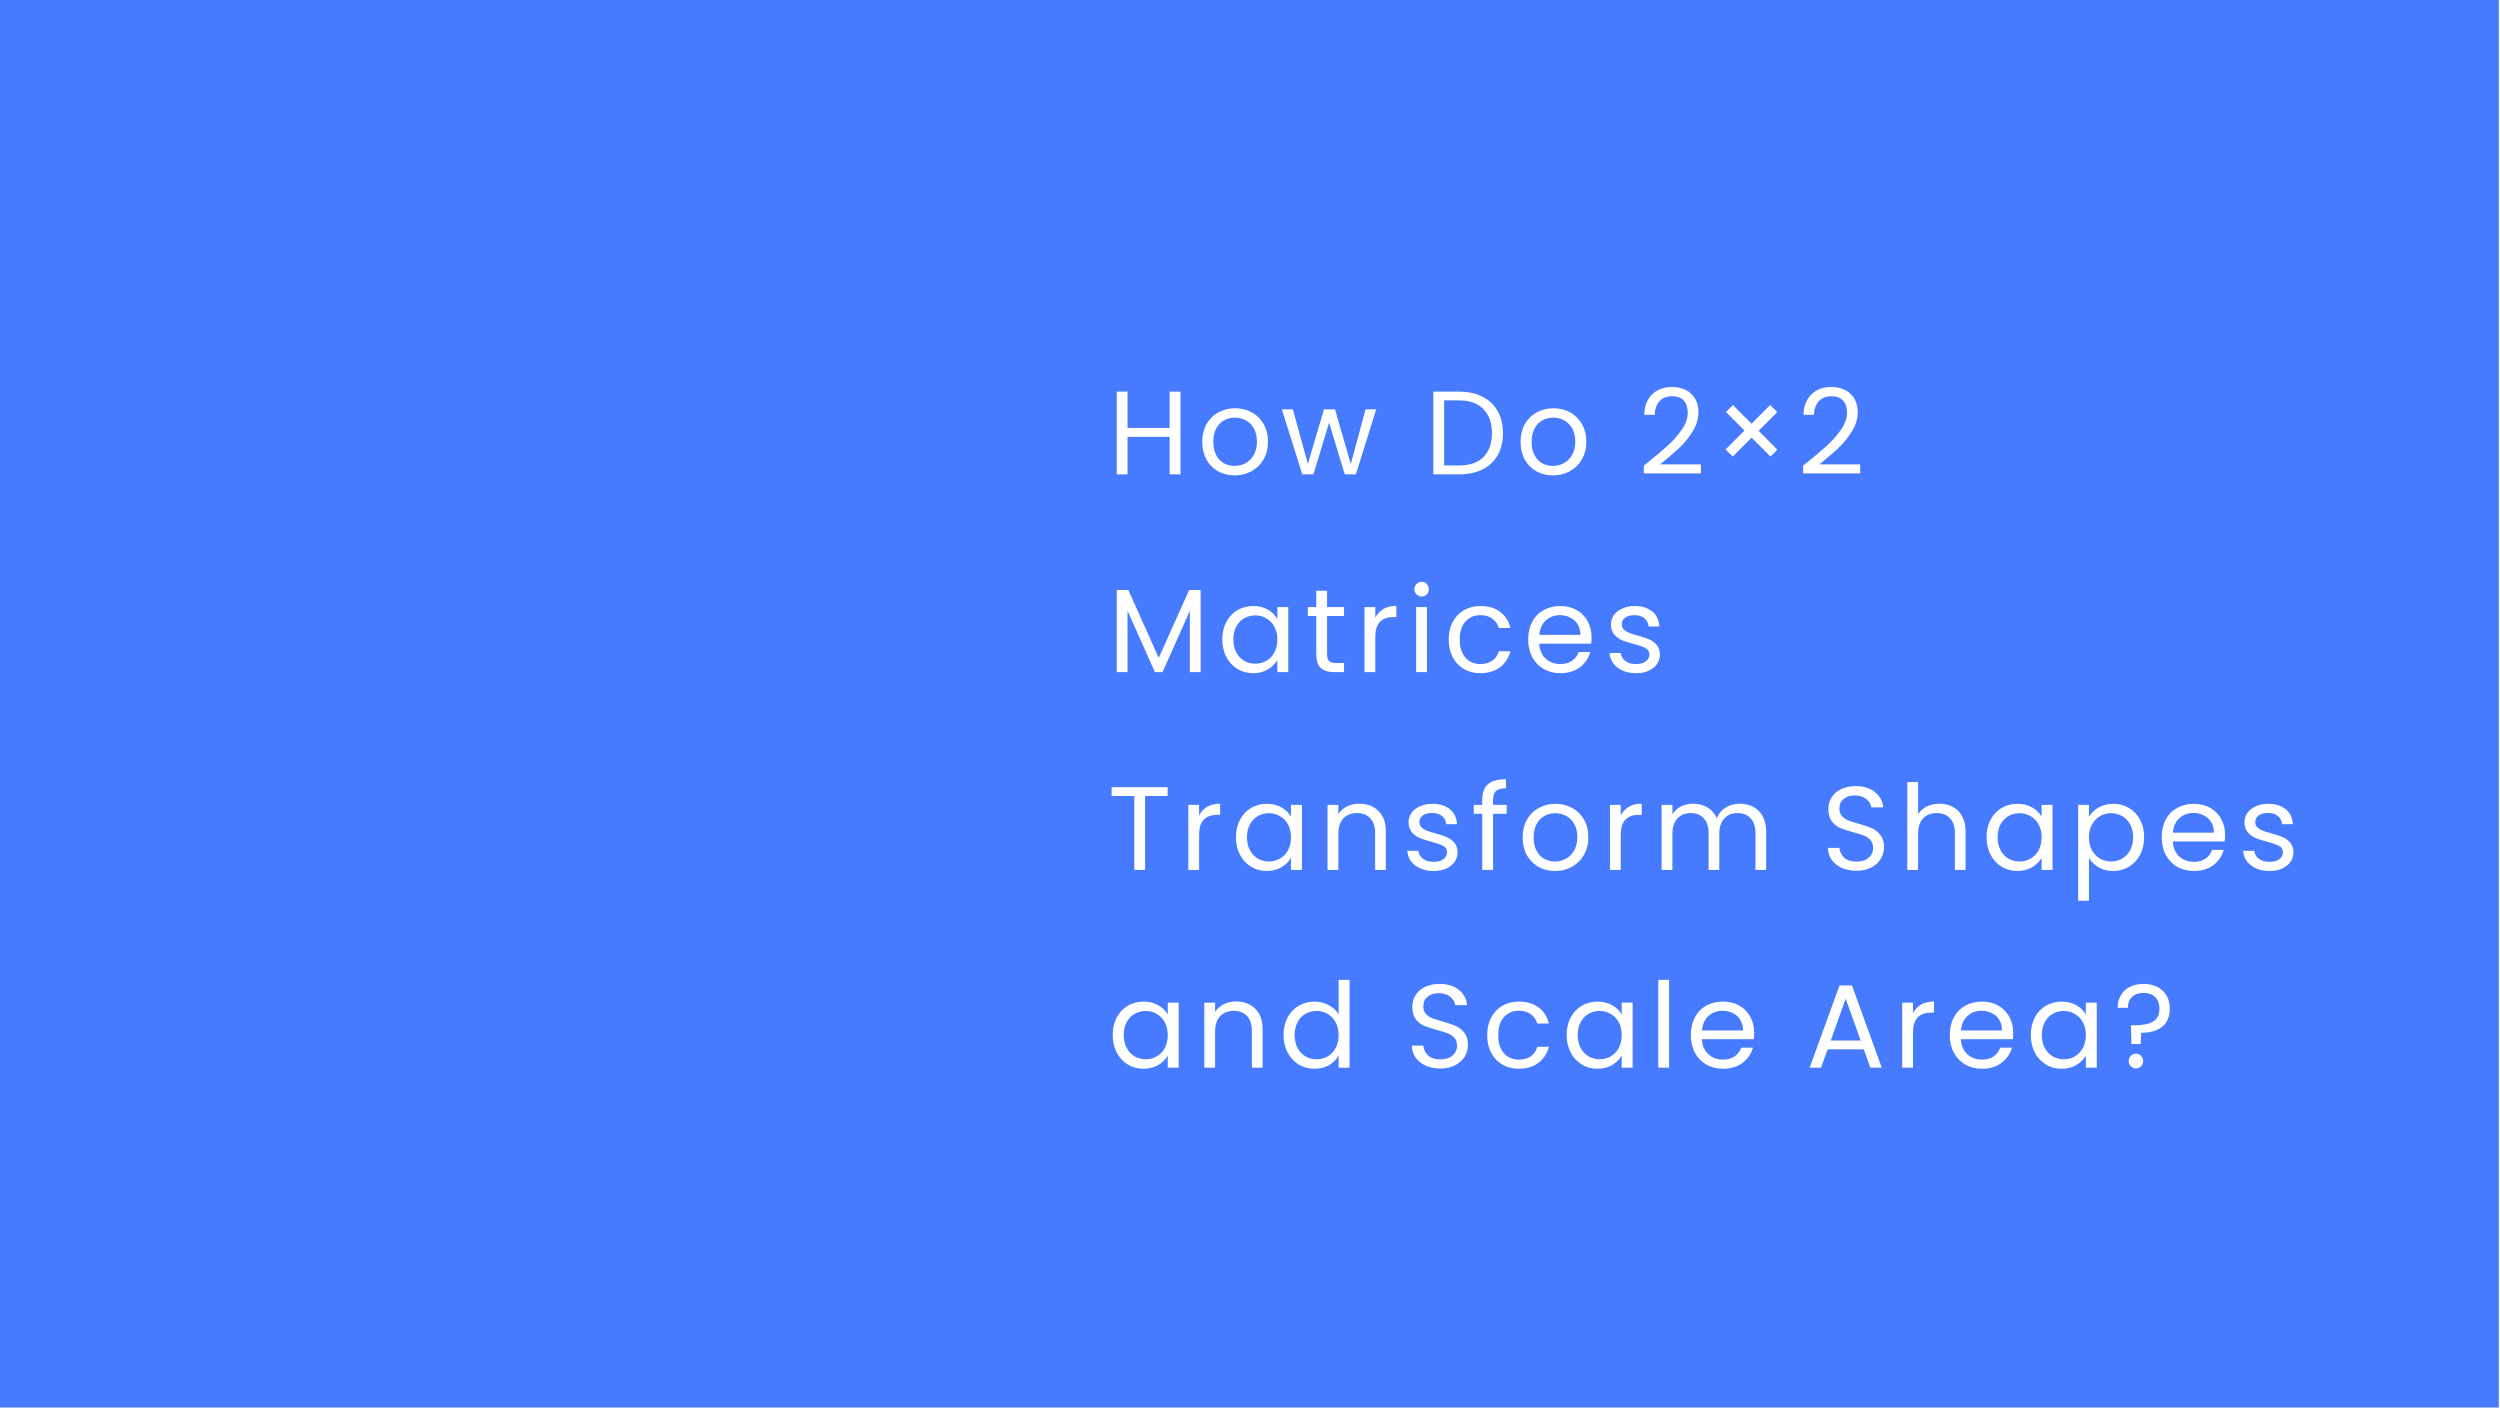 <svg width="316" height="178" viewBox="0 0 316 178" fill="none" xmlns="http://www.w3.org/2000/svg">
<g clip-path="url(#clip0_5460_12)">
<rect width="315.846" height="177.91" fill="#467BFF"/>
<g filter="url(#filter0_d_5460_12)">
<path d="M149.21 46.545V57H147.845V52.26H142.52V57H141.155V46.545H142.52V51.135H147.845V46.545H149.21ZM156.059 57.135C155.289 57.135 154.589 56.96 153.959 56.61C153.339 56.26 152.849 55.765 152.489 55.125C152.139 54.475 151.964 53.725 151.964 52.875C151.964 52.035 152.144 51.295 152.504 50.655C152.874 50.005 153.374 49.51 154.004 49.17C154.634 48.82 155.339 48.645 156.119 48.645C156.899 48.645 157.604 48.82 158.234 49.17C158.864 49.51 159.359 50 159.719 50.64C160.089 51.28 160.274 52.025 160.274 52.875C160.274 53.725 160.084 54.475 159.704 55.125C159.334 55.765 158.829 56.26 158.189 56.61C157.549 56.96 156.839 57.135 156.059 57.135ZM156.059 55.935C156.549 55.935 157.009 55.82 157.439 55.59C157.869 55.36 158.214 55.015 158.474 54.555C158.744 54.095 158.879 53.535 158.879 52.875C158.879 52.215 158.749 51.655 158.489 51.195C158.229 50.735 157.889 50.395 157.469 50.175C157.049 49.945 156.594 49.83 156.104 49.83C155.604 49.83 155.144 49.945 154.724 50.175C154.314 50.395 153.984 50.735 153.734 51.195C153.484 51.655 153.359 52.215 153.359 52.875C153.359 53.545 153.479 54.11 153.719 54.57C153.969 55.03 154.299 55.375 154.709 55.605C155.119 55.825 155.569 55.935 156.059 55.935ZM173.952 48.78L171.387 57H169.977L167.997 50.475L166.017 57H164.607L162.027 48.78H163.422L165.312 55.68L167.352 48.78H168.747L170.742 55.695L172.602 48.78H173.952ZM184.426 46.545C185.566 46.545 186.551 46.76 187.381 47.19C188.221 47.61 188.861 48.215 189.301 49.005C189.751 49.795 189.976 50.725 189.976 51.795C189.976 52.865 189.751 53.795 189.301 54.585C188.861 55.365 188.221 55.965 187.381 56.385C186.551 56.795 185.566 57 184.426 57H181.171V46.545H184.426ZM184.426 55.875C185.776 55.875 186.806 55.52 187.516 54.81C188.226 54.09 188.581 53.085 188.581 51.795C188.581 50.495 188.221 49.48 187.501 48.75C186.791 48.02 185.766 47.655 184.426 47.655H182.536V55.875H184.426ZM196.295 57.135C195.525 57.135 194.825 56.96 194.195 56.61C193.575 56.26 193.085 55.765 192.725 55.125C192.375 54.475 192.2 53.725 192.2 52.875C192.2 52.035 192.38 51.295 192.74 50.655C193.11 50.005 193.61 49.51 194.24 49.17C194.87 48.82 195.575 48.645 196.355 48.645C197.135 48.645 197.84 48.82 198.47 49.17C199.1 49.51 199.595 50 199.955 50.64C200.325 51.28 200.51 52.025 200.51 52.875C200.51 53.725 200.32 54.475 199.94 55.125C199.57 55.765 199.065 56.26 198.425 56.61C197.785 56.96 197.075 57.135 196.295 57.135ZM196.295 55.935C196.785 55.935 197.245 55.82 197.675 55.59C198.105 55.36 198.45 55.015 198.71 54.555C198.98 54.095 199.115 53.535 199.115 52.875C199.115 52.215 198.985 51.655 198.725 51.195C198.465 50.735 198.125 50.395 197.705 50.175C197.285 49.945 196.83 49.83 196.34 49.83C195.84 49.83 195.38 49.945 194.96 50.175C194.55 50.395 194.22 50.735 193.97 51.195C193.72 51.655 193.595 52.215 193.595 52.875C193.595 53.545 193.715 54.11 193.955 54.57C194.205 55.03 194.535 55.375 194.945 55.605C195.355 55.825 195.805 55.935 196.295 55.935ZM207.78 55.905C209.05 54.885 210.045 54.05 210.765 53.4C211.485 52.74 212.09 52.055 212.58 51.345C213.08 50.625 213.33 49.92 213.33 49.23C213.33 48.58 213.17 48.07 212.85 47.7C212.54 47.32 212.035 47.13 211.335 47.13C210.655 47.13 210.125 47.345 209.745 47.775C209.375 48.195 209.175 48.76 209.145 49.47H207.825C207.865 48.35 208.205 47.485 208.845 46.875C209.485 46.265 210.31 45.96 211.32 45.96C212.35 45.96 213.165 46.245 213.765 46.815C214.375 47.385 214.68 48.17 214.68 49.17C214.68 50 214.43 50.81 213.93 51.6C213.44 52.38 212.88 53.07 212.25 53.67C211.62 54.26 210.815 54.95 209.835 55.74H214.995V56.88H207.78V55.905ZM223.791 54.75L221.406 52.365L219.021 54.75L218.121 53.85L220.506 51.465L218.166 49.125L219.036 48.24L221.391 50.595L223.746 48.24L224.646 49.14L222.291 51.495L224.661 53.88L223.791 54.75ZM227.913 55.905C229.183 54.885 230.178 54.05 230.898 53.4C231.618 52.74 232.223 52.055 232.713 51.345C233.213 50.625 233.463 49.92 233.463 49.23C233.463 48.58 233.303 48.07 232.983 47.7C232.673 47.32 232.168 47.13 231.468 47.13C230.788 47.13 230.258 47.345 229.878 47.775C229.508 48.195 229.308 48.76 229.278 49.47H227.958C227.998 48.35 228.338 47.485 228.978 46.875C229.618 46.265 230.443 45.96 231.453 45.96C232.483 45.96 233.298 46.245 233.898 46.815C234.508 47.385 234.813 48.17 234.813 49.17C234.813 50 234.563 50.81 234.063 51.6C233.573 52.38 233.013 53.07 232.383 53.67C231.753 54.26 230.948 54.95 229.968 55.74H235.128V56.88H227.913V55.905ZM151.76 71.62V82H150.395V74.26L146.945 82H145.985L142.52 74.245V82H141.155V71.62H142.625L146.465 80.2L150.305 71.62H151.76ZM154.498 77.86C154.498 77.02 154.668 76.285 155.008 75.655C155.348 75.015 155.813 74.52 156.403 74.17C157.003 73.82 157.668 73.645 158.398 73.645C159.118 73.645 159.743 73.8 160.273 74.11C160.803 74.42 161.198 74.81 161.458 75.28V73.78H162.838V82H161.458V80.47C161.188 80.95 160.783 81.35 160.243 81.67C159.713 81.98 159.093 82.135 158.383 82.135C157.653 82.135 156.993 81.955 156.403 81.595C155.813 81.235 155.348 80.73 155.008 80.08C154.668 79.43 154.498 78.69 154.498 77.86ZM161.458 77.875C161.458 77.255 161.333 76.715 161.083 76.255C160.833 75.795 160.493 75.445 160.063 75.205C159.643 74.955 159.178 74.83 158.668 74.83C158.158 74.83 157.693 74.95 157.273 75.19C156.853 75.43 156.518 75.78 156.268 76.24C156.018 76.7 155.893 77.24 155.893 77.86C155.893 78.49 156.018 79.04 156.268 79.51C156.518 79.97 156.853 80.325 157.273 80.575C157.693 80.815 158.158 80.935 158.668 80.935C159.178 80.935 159.643 80.815 160.063 80.575C160.493 80.325 160.833 79.97 161.083 79.51C161.333 79.04 161.458 78.495 161.458 77.875ZM167.743 74.905V79.75C167.743 80.15 167.828 80.435 167.998 80.605C168.168 80.765 168.463 80.845 168.883 80.845H169.888V82H168.658C167.898 82 167.328 81.825 166.948 81.475C166.568 81.125 166.378 80.55 166.378 79.75V74.905H165.313V73.78H166.378V71.71H167.743V73.78H169.888V74.905H167.743ZM173.84 75.115C174.08 74.645 174.42 74.28 174.86 74.02C175.31 73.76 175.855 73.63 176.495 73.63V75.04H176.135C174.605 75.04 173.84 75.87 173.84 77.53V82H172.475V73.78H173.84V75.115ZM179.708 72.445C179.448 72.445 179.228 72.355 179.048 72.175C178.868 71.995 178.778 71.775 178.778 71.515C178.778 71.255 178.868 71.035 179.048 70.855C179.228 70.675 179.448 70.585 179.708 70.585C179.958 70.585 180.168 70.675 180.338 70.855C180.518 71.035 180.608 71.255 180.608 71.515C180.608 71.775 180.518 71.995 180.338 72.175C180.168 72.355 179.958 72.445 179.708 72.445ZM180.368 73.78V82H179.003V73.78H180.368ZM183.118 77.875C183.118 77.025 183.288 76.285 183.628 75.655C183.968 75.015 184.438 74.52 185.038 74.17C185.648 73.82 186.343 73.645 187.123 73.645C188.133 73.645 188.963 73.89 189.613 74.38C190.273 74.87 190.708 75.55 190.918 76.42H189.448C189.308 75.92 189.033 75.525 188.623 75.235C188.223 74.945 187.723 74.8 187.123 74.8C186.343 74.8 185.713 75.07 185.233 75.61C184.753 76.14 184.513 76.895 184.513 77.875C184.513 78.865 184.753 79.63 185.233 80.17C185.713 80.71 186.343 80.98 187.123 80.98C187.723 80.98 188.223 80.84 188.623 80.56C189.023 80.28 189.298 79.88 189.448 79.36H190.918C190.698 80.2 190.258 80.875 189.598 81.385C188.938 81.885 188.113 82.135 187.123 82.135C186.343 82.135 185.648 81.96 185.038 81.61C184.438 81.26 183.968 80.765 183.628 80.125C183.288 79.485 183.118 78.735 183.118 77.875ZM201.172 77.575C201.172 77.835 201.157 78.11 201.127 78.4H194.557C194.607 79.21 194.882 79.845 195.382 80.305C195.892 80.755 196.507 80.98 197.227 80.98C197.817 80.98 198.307 80.845 198.697 80.575C199.097 80.295 199.377 79.925 199.537 79.465H201.007C200.787 80.255 200.347 80.9 199.687 81.4C199.027 81.89 198.207 82.135 197.227 82.135C196.447 82.135 195.747 81.96 195.127 81.61C194.517 81.26 194.037 80.765 193.687 80.125C193.337 79.475 193.162 78.725 193.162 77.875C193.162 77.025 193.332 76.28 193.672 75.64C194.012 75 194.487 74.51 195.097 74.17C195.717 73.82 196.427 73.645 197.227 73.645C198.007 73.645 198.697 73.815 199.297 74.155C199.897 74.495 200.357 74.965 200.677 75.565C201.007 76.155 201.172 76.825 201.172 77.575ZM199.762 77.29C199.762 76.77 199.647 76.325 199.417 75.955C199.187 75.575 198.872 75.29 198.472 75.1C198.082 74.9 197.647 74.8 197.167 74.8C196.477 74.8 195.887 75.02 195.397 75.46C194.917 75.9 194.642 76.51 194.572 77.29H199.762ZM206.817 82.135C206.187 82.135 205.622 82.03 205.122 81.82C204.622 81.6 204.227 81.3 203.937 80.92C203.647 80.53 203.487 80.085 203.457 79.585H204.867C204.907 79.995 205.097 80.33 205.437 80.59C205.787 80.85 206.242 80.98 206.802 80.98C207.322 80.98 207.732 80.865 208.032 80.635C208.332 80.405 208.482 80.115 208.482 79.765C208.482 79.405 208.322 79.14 208.002 78.97C207.682 78.79 207.187 78.615 206.517 78.445C205.907 78.285 205.407 78.125 205.017 77.965C204.637 77.795 204.307 77.55 204.027 77.23C203.757 76.9 203.622 76.47 203.622 75.94C203.622 75.52 203.747 75.135 203.997 74.785C204.247 74.435 204.602 74.16 205.062 73.96C205.522 73.75 206.047 73.645 206.637 73.645C207.547 73.645 208.282 73.875 208.842 74.335C209.402 74.795 209.702 75.425 209.742 76.225H208.377C208.347 75.795 208.172 75.45 207.852 75.19C207.542 74.93 207.122 74.8 206.592 74.8C206.102 74.8 205.712 74.905 205.422 75.115C205.132 75.325 204.987 75.6 204.987 75.94C204.987 76.21 205.072 76.435 205.242 76.615C205.422 76.785 205.642 76.925 205.902 77.035C206.172 77.135 206.542 77.25 207.012 77.38C207.602 77.54 208.082 77.7 208.452 77.86C208.822 78.01 209.137 78.24 209.397 78.55C209.667 78.86 209.807 79.265 209.817 79.765C209.817 80.215 209.692 80.62 209.442 80.98C209.192 81.34 208.837 81.625 208.377 81.835C207.927 82.035 207.407 82.135 206.817 82.135ZM147.59 96.545V97.655H144.74V107H143.375V97.655H140.51V96.545H147.59ZM151.568 100.115C151.808 99.645 152.148 99.28 152.588 99.02C153.038 98.76 153.583 98.63 154.223 98.63V100.04H153.863C152.333 100.04 151.568 100.87 151.568 102.53V107H150.203V98.78H151.568V100.115ZM156.222 102.86C156.222 102.02 156.392 101.285 156.732 100.655C157.072 100.015 157.537 99.52 158.127 99.17C158.727 98.82 159.392 98.645 160.122 98.645C160.842 98.645 161.467 98.8 161.997 99.11C162.527 99.42 162.922 99.81 163.182 100.28V98.78H164.562V107H163.182V105.47C162.912 105.95 162.507 106.35 161.967 106.67C161.437 106.98 160.817 107.135 160.107 107.135C159.377 107.135 158.717 106.955 158.127 106.595C157.537 106.235 157.072 105.73 156.732 105.08C156.392 104.43 156.222 103.69 156.222 102.86ZM163.182 102.875C163.182 102.255 163.057 101.715 162.807 101.255C162.557 100.795 162.217 100.445 161.787 100.205C161.367 99.955 160.902 99.83 160.392 99.83C159.882 99.83 159.417 99.95 158.997 100.19C158.577 100.43 158.242 100.78 157.992 101.24C157.742 101.7 157.617 102.24 157.617 102.86C157.617 103.49 157.742 104.04 157.992 104.51C158.242 104.97 158.577 105.325 158.997 105.575C159.417 105.815 159.882 105.935 160.392 105.935C160.902 105.935 161.367 105.815 161.787 105.575C162.217 105.325 162.557 104.97 162.807 104.51C163.057 104.04 163.182 103.495 163.182 102.875ZM171.807 98.63C172.807 98.63 173.617 98.935 174.237 99.545C174.857 100.145 175.167 101.015 175.167 102.155V107H173.817V102.35C173.817 101.53 173.612 100.905 173.202 100.475C172.792 100.035 172.232 99.815 171.522 99.815C170.802 99.815 170.227 100.04 169.797 100.49C169.377 100.94 169.167 101.595 169.167 102.455V107H167.802V98.78H169.167V99.95C169.437 99.53 169.802 99.205 170.262 98.975C170.732 98.745 171.247 98.63 171.807 98.63ZM181.24 107.135C180.61 107.135 180.045 107.03 179.545 106.82C179.045 106.6 178.65 106.3 178.36 105.92C178.07 105.53 177.91 105.085 177.88 104.585H179.29C179.33 104.995 179.52 105.33 179.86 105.59C180.21 105.85 180.665 105.98 181.225 105.98C181.745 105.98 182.155 105.865 182.455 105.635C182.755 105.405 182.905 105.115 182.905 104.765C182.905 104.405 182.745 104.14 182.425 103.97C182.105 103.79 181.61 103.615 180.94 103.445C180.33 103.285 179.83 103.125 179.44 102.965C179.06 102.795 178.73 102.55 178.45 102.23C178.18 101.9 178.045 101.47 178.045 100.94C178.045 100.52 178.17 100.135 178.42 99.785C178.67 99.435 179.025 99.16 179.485 98.96C179.945 98.75 180.47 98.645 181.06 98.645C181.97 98.645 182.705 98.875 183.265 99.335C183.825 99.795 184.125 100.425 184.165 101.225H182.8C182.77 100.795 182.595 100.45 182.275 100.19C181.965 99.93 181.545 99.8 181.015 99.8C180.525 99.8 180.135 99.905 179.845 100.115C179.555 100.325 179.41 100.6 179.41 100.94C179.41 101.21 179.495 101.435 179.665 101.615C179.845 101.785 180.065 101.925 180.325 102.035C180.595 102.135 180.965 102.25 181.435 102.38C182.025 102.54 182.505 102.7 182.875 102.86C183.245 103.01 183.56 103.24 183.82 103.55C184.09 103.86 184.23 104.265 184.24 104.765C184.24 105.215 184.115 105.62 183.865 105.98C183.615 106.34 183.26 106.625 182.8 106.835C182.35 107.035 181.83 107.135 181.24 107.135ZM190.445 99.905H188.72V107H187.355V99.905H186.29V98.78H187.355V98.195C187.355 97.275 187.59 96.605 188.06 96.185C188.54 95.755 189.305 95.54 190.355 95.54V96.68C189.755 96.68 189.33 96.8 189.08 97.04C188.84 97.27 188.72 97.655 188.72 98.195V98.78H190.445V99.905ZM196.554 107.135C195.784 107.135 195.084 106.96 194.454 106.61C193.834 106.26 193.344 105.765 192.984 105.125C192.634 104.475 192.459 103.725 192.459 102.875C192.459 102.035 192.639 101.295 192.999 100.655C193.369 100.005 193.869 99.51 194.499 99.17C195.129 98.82 195.834 98.645 196.614 98.645C197.394 98.645 198.099 98.82 198.729 99.17C199.359 99.51 199.854 100 200.214 100.64C200.584 101.28 200.769 102.025 200.769 102.875C200.769 103.725 200.579 104.475 200.199 105.125C199.829 105.765 199.324 106.26 198.684 106.61C198.044 106.96 197.334 107.135 196.554 107.135ZM196.554 105.935C197.044 105.935 197.504 105.82 197.934 105.59C198.364 105.36 198.709 105.015 198.969 104.555C199.239 104.095 199.374 103.535 199.374 102.875C199.374 102.215 199.244 101.655 198.984 101.195C198.724 100.735 198.384 100.395 197.964 100.175C197.544 99.945 197.089 99.83 196.599 99.83C196.099 99.83 195.639 99.945 195.219 100.175C194.809 100.395 194.479 100.735 194.229 101.195C193.979 101.655 193.854 102.215 193.854 102.875C193.854 103.545 193.974 104.11 194.214 104.57C194.464 105.03 194.794 105.375 195.204 105.605C195.614 105.825 196.064 105.935 196.554 105.935ZM204.862 100.115C205.102 99.645 205.442 99.28 205.882 99.02C206.332 98.76 206.877 98.63 207.517 98.63V100.04H207.157C205.627 100.04 204.862 100.87 204.862 102.53V107H203.497V98.78H204.862V100.115ZM219.911 98.63C220.551 98.63 221.121 98.765 221.621 99.035C222.121 99.295 222.516 99.69 222.806 100.22C223.096 100.75 223.241 101.395 223.241 102.155V107H221.891V102.35C221.891 101.53 221.686 100.905 221.276 100.475C220.876 100.035 220.331 99.815 219.641 99.815C218.931 99.815 218.366 100.045 217.946 100.505C217.526 100.955 217.316 101.61 217.316 102.47V107H215.966V102.35C215.966 101.53 215.761 100.905 215.351 100.475C214.951 100.035 214.406 99.815 213.716 99.815C213.006 99.815 212.441 100.045 212.021 100.505C211.601 100.955 211.391 101.61 211.391 102.47V107H210.026V98.78H211.391V99.965C211.661 99.535 212.021 99.205 212.471 98.975C212.931 98.745 213.436 98.63 213.986 98.63C214.676 98.63 215.286 98.785 215.816 99.095C216.346 99.405 216.741 99.86 217.001 100.46C217.231 99.88 217.611 99.43 218.141 99.11C218.671 98.79 219.261 98.63 219.911 98.63ZM234.66 107.105C233.97 107.105 233.35 106.985 232.8 106.745C232.26 106.495 231.835 106.155 231.525 105.725C231.215 105.285 231.055 104.78 231.045 104.21H232.5C232.55 104.7 232.75 105.115 233.1 105.455C233.46 105.785 233.98 105.95 234.66 105.95C235.31 105.95 235.82 105.79 236.19 105.47C236.57 105.14 236.76 104.72 236.76 104.21C236.76 103.81 236.65 103.485 236.43 103.235C236.21 102.985 235.935 102.795 235.605 102.665C235.275 102.535 234.83 102.395 234.27 102.245C233.58 102.065 233.025 101.885 232.605 101.705C232.195 101.525 231.84 101.245 231.54 100.865C231.25 100.475 231.105 99.955 231.105 99.305C231.105 98.735 231.25 98.23 231.54 97.79C231.83 97.35 232.235 97.01 232.755 96.77C233.285 96.53 233.89 96.41 234.57 96.41C235.55 96.41 236.35 96.655 236.97 97.145C237.6 97.635 237.955 98.285 238.035 99.095H236.535C236.485 98.695 236.275 98.345 235.905 98.045C235.535 97.735 235.045 97.58 234.435 97.58C233.865 97.58 233.4 97.73 233.04 98.03C232.68 98.32 232.5 98.73 232.5 99.26C232.5 99.64 232.605 99.95 232.815 100.19C233.035 100.43 233.3 100.615 233.61 100.745C233.93 100.865 234.375 101.005 234.945 101.165C235.635 101.355 236.19 101.545 236.61 101.735C237.03 101.915 237.39 102.2 237.69 102.59C237.99 102.97 238.14 103.49 238.14 104.15C238.14 104.66 238.005 105.14 237.735 105.59C237.465 106.04 237.065 106.405 236.535 106.685C236.005 106.965 235.38 107.105 234.66 107.105ZM245.162 98.63C245.782 98.63 246.342 98.765 246.842 99.035C247.342 99.295 247.732 99.69 248.012 100.22C248.302 100.75 248.447 101.395 248.447 102.155V107H247.097V102.35C247.097 101.53 246.892 100.905 246.482 100.475C246.072 100.035 245.512 99.815 244.802 99.815C244.082 99.815 243.507 100.04 243.077 100.49C242.657 100.94 242.447 101.595 242.447 102.455V107H241.082V95.9H242.447V99.95C242.717 99.53 243.087 99.205 243.557 98.975C244.037 98.745 244.572 98.63 245.162 98.63ZM251.1 102.86C251.1 102.02 251.27 101.285 251.61 100.655C251.95 100.015 252.415 99.52 253.005 99.17C253.605 98.82 254.27 98.645 255 98.645C255.72 98.645 256.345 98.8 256.875 99.11C257.405 99.42 257.8 99.81 258.06 100.28V98.78H259.44V107H258.06V105.47C257.79 105.95 257.385 106.35 256.845 106.67C256.315 106.98 255.695 107.135 254.985 107.135C254.255 107.135 253.595 106.955 253.005 106.595C252.415 106.235 251.95 105.73 251.61 105.08C251.27 104.43 251.1 103.69 251.1 102.86ZM258.06 102.875C258.06 102.255 257.935 101.715 257.685 101.255C257.435 100.795 257.095 100.445 256.665 100.205C256.245 99.955 255.78 99.83 255.27 99.83C254.76 99.83 254.295 99.95 253.875 100.19C253.455 100.43 253.12 100.78 252.87 101.24C252.62 101.7 252.495 102.24 252.495 102.86C252.495 103.49 252.62 104.04 252.87 104.51C253.12 104.97 253.455 105.325 253.875 105.575C254.295 105.815 254.76 105.935 255.27 105.935C255.78 105.935 256.245 105.815 256.665 105.575C257.095 105.325 257.435 104.97 257.685 104.51C257.935 104.04 258.06 103.495 258.06 102.875ZM264.044 100.295C264.314 99.825 264.714 99.435 265.244 99.125C265.784 98.805 266.409 98.645 267.119 98.645C267.849 98.645 268.509 98.82 269.099 99.17C269.699 99.52 270.169 100.015 270.509 100.655C270.849 101.285 271.019 102.02 271.019 102.86C271.019 103.69 270.849 104.43 270.509 105.08C270.169 105.73 269.699 106.235 269.099 106.595C268.509 106.955 267.849 107.135 267.119 107.135C266.419 107.135 265.799 106.98 265.259 106.67C264.729 106.35 264.324 105.955 264.044 105.485V110.9H262.679V98.78H264.044V100.295ZM269.624 102.86C269.624 102.24 269.499 101.7 269.249 101.24C268.999 100.78 268.659 100.43 268.229 100.19C267.809 99.95 267.344 99.83 266.834 99.83C266.334 99.83 265.869 99.955 265.439 100.205C265.019 100.445 264.679 100.8 264.419 101.27C264.169 101.73 264.044 102.265 264.044 102.875C264.044 103.495 264.169 104.04 264.419 104.51C264.679 104.97 265.019 105.325 265.439 105.575C265.869 105.815 266.334 105.935 266.834 105.935C267.344 105.935 267.809 105.815 268.229 105.575C268.659 105.325 268.999 104.97 269.249 104.51C269.499 104.04 269.624 103.49 269.624 102.86ZM281.249 102.575C281.249 102.835 281.234 103.11 281.204 103.4H274.634C274.684 104.21 274.959 104.845 275.459 105.305C275.969 105.755 276.584 105.98 277.304 105.98C277.894 105.98 278.384 105.845 278.774 105.575C279.174 105.295 279.454 104.925 279.614 104.465H281.084C280.864 105.255 280.424 105.9 279.764 106.4C279.104 106.89 278.284 107.135 277.304 107.135C276.524 107.135 275.824 106.96 275.204 106.61C274.594 106.26 274.114 105.765 273.764 105.125C273.414 104.475 273.239 103.725 273.239 102.875C273.239 102.025 273.409 101.28 273.749 100.64C274.089 100 274.564 99.51 275.174 99.17C275.794 98.82 276.504 98.645 277.304 98.645C278.084 98.645 278.774 98.815 279.374 99.155C279.974 99.495 280.434 99.965 280.754 100.565C281.084 101.155 281.249 101.825 281.249 102.575ZM279.839 102.29C279.839 101.77 279.724 101.325 279.494 100.955C279.264 100.575 278.949 100.29 278.549 100.1C278.159 99.9 277.724 99.8 277.244 99.8C276.554 99.8 275.964 100.02 275.474 100.46C274.994 100.9 274.719 101.51 274.649 102.29H279.839ZM286.894 107.135C286.264 107.135 285.699 107.03 285.199 106.82C284.699 106.6 284.304 106.3 284.014 105.92C283.724 105.53 283.564 105.085 283.534 104.585H284.944C284.984 104.995 285.174 105.33 285.514 105.59C285.864 105.85 286.319 105.98 286.879 105.98C287.399 105.98 287.809 105.865 288.109 105.635C288.409 105.405 288.559 105.115 288.559 104.765C288.559 104.405 288.399 104.14 288.079 103.97C287.759 103.79 287.264 103.615 286.594 103.445C285.984 103.285 285.484 103.125 285.094 102.965C284.714 102.795 284.384 102.55 284.104 102.23C283.834 101.9 283.699 101.47 283.699 100.94C283.699 100.52 283.824 100.135 284.074 99.785C284.324 99.435 284.679 99.16 285.139 98.96C285.599 98.75 286.124 98.645 286.714 98.645C287.624 98.645 288.359 98.875 288.919 99.335C289.479 99.795 289.779 100.425 289.819 101.225H288.454C288.424 100.795 288.249 100.45 287.929 100.19C287.619 99.93 287.199 99.8 286.669 99.8C286.179 99.8 285.789 99.905 285.499 100.115C285.209 100.325 285.064 100.6 285.064 100.94C285.064 101.21 285.149 101.435 285.319 101.615C285.499 101.785 285.719 101.925 285.979 102.035C286.249 102.135 286.619 102.25 287.089 102.38C287.679 102.54 288.159 102.7 288.529 102.86C288.899 103.01 289.214 103.24 289.474 103.55C289.744 103.86 289.884 104.265 289.894 104.765C289.894 105.215 289.769 105.62 289.519 105.98C289.269 106.34 288.914 106.625 288.454 106.835C288.004 107.035 287.484 107.135 286.894 107.135ZM140.645 127.86C140.645 127.02 140.815 126.285 141.155 125.655C141.495 125.015 141.96 124.52 142.55 124.17C143.15 123.82 143.815 123.645 144.545 123.645C145.265 123.645 145.89 123.8 146.42 124.11C146.95 124.42 147.345 124.81 147.605 125.28V123.78H148.985V132H147.605V130.47C147.335 130.95 146.93 131.35 146.39 131.67C145.86 131.98 145.24 132.135 144.53 132.135C143.8 132.135 143.14 131.955 142.55 131.595C141.96 131.235 141.495 130.73 141.155 130.08C140.815 129.43 140.645 128.69 140.645 127.86ZM147.605 127.875C147.605 127.255 147.48 126.715 147.23 126.255C146.98 125.795 146.64 125.445 146.21 125.205C145.79 124.955 145.325 124.83 144.815 124.83C144.305 124.83 143.84 124.95 143.42 125.19C143 125.43 142.665 125.78 142.415 126.24C142.165 126.7 142.04 127.24 142.04 127.86C142.04 128.49 142.165 129.04 142.415 129.51C142.665 129.97 143 130.325 143.42 130.575C143.84 130.815 144.305 130.935 144.815 130.935C145.325 130.935 145.79 130.815 146.21 130.575C146.64 130.325 146.98 129.97 147.23 129.51C147.48 129.04 147.605 128.495 147.605 127.875ZM156.23 123.63C157.23 123.63 158.04 123.935 158.66 124.545C159.28 125.145 159.59 126.015 159.59 127.155V132H158.24V127.35C158.24 126.53 158.035 125.905 157.625 125.475C157.215 125.035 156.655 124.815 155.945 124.815C155.225 124.815 154.65 125.04 154.22 125.49C153.8 125.94 153.59 126.595 153.59 127.455V132H152.225V123.78H153.59V124.95C153.86 124.53 154.225 124.205 154.685 123.975C155.155 123.745 155.67 123.63 156.23 123.63ZM162.243 127.86C162.243 127.02 162.413 126.285 162.753 125.655C163.093 125.015 163.558 124.52 164.148 124.17C164.748 123.82 165.418 123.645 166.158 123.645C166.798 123.645 167.393 123.795 167.943 124.095C168.493 124.385 168.913 124.77 169.203 125.25V120.9H170.583V132H169.203V130.455C168.933 130.945 168.533 131.35 168.003 131.67C167.473 131.98 166.853 132.135 166.143 132.135C165.413 132.135 164.748 131.955 164.148 131.595C163.558 131.235 163.093 130.73 162.753 130.08C162.413 129.43 162.243 128.69 162.243 127.86ZM169.203 127.875C169.203 127.255 169.078 126.715 168.828 126.255C168.578 125.795 168.238 125.445 167.808 125.205C167.388 124.955 166.923 124.83 166.413 124.83C165.903 124.83 165.438 124.95 165.018 125.19C164.598 125.43 164.263 125.78 164.013 126.24C163.763 126.7 163.638 127.24 163.638 127.86C163.638 128.49 163.763 129.04 164.013 129.51C164.263 129.97 164.598 130.325 165.018 130.575C165.438 130.815 165.903 130.935 166.413 130.935C166.923 130.935 167.388 130.815 167.808 130.575C168.238 130.325 168.578 129.97 168.828 129.51C169.078 129.04 169.203 128.495 169.203 127.875ZM182.069 132.105C181.379 132.105 180.759 131.985 180.209 131.745C179.669 131.495 179.244 131.155 178.934 130.725C178.624 130.285 178.464 129.78 178.454 129.21H179.909C179.959 129.7 180.159 130.115 180.509 130.455C180.869 130.785 181.389 130.95 182.069 130.95C182.719 130.95 183.229 130.79 183.599 130.47C183.979 130.14 184.169 129.72 184.169 129.21C184.169 128.81 184.059 128.485 183.839 128.235C183.619 127.985 183.344 127.795 183.014 127.665C182.684 127.535 182.239 127.395 181.679 127.245C180.989 127.065 180.434 126.885 180.014 126.705C179.604 126.525 179.249 126.245 178.949 125.865C178.659 125.475 178.514 124.955 178.514 124.305C178.514 123.735 178.659 123.23 178.949 122.79C179.239 122.35 179.644 122.01 180.164 121.77C180.694 121.53 181.299 121.41 181.979 121.41C182.959 121.41 183.759 121.655 184.379 122.145C185.009 122.635 185.364 123.285 185.444 124.095H183.944C183.894 123.695 183.684 123.345 183.314 123.045C182.944 122.735 182.454 122.58 181.844 122.58C181.274 122.58 180.809 122.73 180.449 123.03C180.089 123.32 179.909 123.73 179.909 124.26C179.909 124.64 180.014 124.95 180.224 125.19C180.444 125.43 180.709 125.615 181.019 125.745C181.339 125.865 181.784 126.005 182.354 126.165C183.044 126.355 183.599 126.545 184.019 126.735C184.439 126.915 184.799 127.2 185.099 127.59C185.399 127.97 185.549 128.49 185.549 129.15C185.549 129.66 185.414 130.14 185.144 130.59C184.874 131.04 184.474 131.405 183.944 131.685C183.414 131.965 182.789 132.105 182.069 132.105ZM187.981 127.875C187.981 127.025 188.151 126.285 188.491 125.655C188.831 125.015 189.301 124.52 189.901 124.17C190.511 123.82 191.206 123.645 191.986 123.645C192.996 123.645 193.826 123.89 194.476 124.38C195.136 124.87 195.571 125.55 195.781 126.42H194.311C194.171 125.92 193.896 125.525 193.486 125.235C193.086 124.945 192.586 124.8 191.986 124.8C191.206 124.8 190.576 125.07 190.096 125.61C189.616 126.14 189.376 126.895 189.376 127.875C189.376 128.865 189.616 129.63 190.096 130.17C190.576 130.71 191.206 130.98 191.986 130.98C192.586 130.98 193.086 130.84 193.486 130.56C193.886 130.28 194.161 129.88 194.311 129.36H195.781C195.561 130.2 195.121 130.875 194.461 131.385C193.801 131.885 192.976 132.135 191.986 132.135C191.206 132.135 190.511 131.96 189.901 131.61C189.301 131.26 188.831 130.765 188.491 130.125C188.151 129.485 187.981 128.735 187.981 127.875ZM198.026 127.86C198.026 127.02 198.196 126.285 198.536 125.655C198.876 125.015 199.341 124.52 199.931 124.17C200.531 123.82 201.196 123.645 201.926 123.645C202.646 123.645 203.271 123.8 203.801 124.11C204.331 124.42 204.726 124.81 204.986 125.28V123.78H206.366V132H204.986V130.47C204.716 130.95 204.311 131.35 203.771 131.67C203.241 131.98 202.621 132.135 201.911 132.135C201.181 132.135 200.521 131.955 199.931 131.595C199.341 131.235 198.876 130.73 198.536 130.08C198.196 129.43 198.026 128.69 198.026 127.86ZM204.986 127.875C204.986 127.255 204.861 126.715 204.611 126.255C204.361 125.795 204.021 125.445 203.591 125.205C203.171 124.955 202.706 124.83 202.196 124.83C201.686 124.83 201.221 124.95 200.801 125.19C200.381 125.43 200.046 125.78 199.796 126.24C199.546 126.7 199.421 127.24 199.421 127.86C199.421 128.49 199.546 129.04 199.796 129.51C200.046 129.97 200.381 130.325 200.801 130.575C201.221 130.815 201.686 130.935 202.196 130.935C202.706 130.935 203.171 130.815 203.591 130.575C204.021 130.325 204.361 129.97 204.611 129.51C204.861 129.04 204.986 128.495 204.986 127.875ZM210.97 120.9V132H209.605V120.9H210.97ZM221.73 127.575C221.73 127.835 221.715 128.11 221.685 128.4H215.115C215.165 129.21 215.44 129.845 215.94 130.305C216.45 130.755 217.065 130.98 217.785 130.98C218.375 130.98 218.865 130.845 219.255 130.575C219.655 130.295 219.935 129.925 220.095 129.465H221.565C221.345 130.255 220.905 130.9 220.245 131.4C219.585 131.89 218.765 132.135 217.785 132.135C217.005 132.135 216.305 131.96 215.685 131.61C215.075 131.26 214.595 130.765 214.245 130.125C213.895 129.475 213.72 128.725 213.72 127.875C213.72 127.025 213.89 126.28 214.23 125.64C214.57 125 215.045 124.51 215.655 124.17C216.275 123.82 216.985 123.645 217.785 123.645C218.565 123.645 219.255 123.815 219.855 124.155C220.455 124.495 220.915 124.965 221.235 125.565C221.565 126.155 221.73 126.825 221.73 127.575ZM220.32 127.29C220.32 126.77 220.205 126.325 219.975 125.955C219.745 125.575 219.43 125.29 219.03 125.1C218.64 124.9 218.205 124.8 217.725 124.8C217.035 124.8 216.445 125.02 215.955 125.46C215.475 125.9 215.2 126.51 215.13 127.29H220.32ZM235.577 129.675H231.017L230.177 132H228.737L232.517 121.605H234.092L237.857 132H236.417L235.577 129.675ZM235.187 128.565L233.297 123.285L231.407 128.565H235.187ZM241.802 125.115C242.042 124.645 242.382 124.28 242.822 124.02C243.272 123.76 243.817 123.63 244.457 123.63V125.04H244.097C242.567 125.04 241.802 125.87 241.802 127.53V132H240.437V123.78H241.802V125.115ZM254.466 127.575C254.466 127.835 254.451 128.11 254.421 128.4H247.851C247.901 129.21 248.176 129.845 248.676 130.305C249.186 130.755 249.801 130.98 250.521 130.98C251.111 130.98 251.601 130.845 251.991 130.575C252.391 130.295 252.671 129.925 252.831 129.465H254.301C254.081 130.255 253.641 130.9 252.981 131.4C252.321 131.89 251.501 132.135 250.521 132.135C249.741 132.135 249.041 131.96 248.421 131.61C247.811 131.26 247.331 130.765 246.981 130.125C246.631 129.475 246.456 128.725 246.456 127.875C246.456 127.025 246.626 126.28 246.966 125.64C247.306 125 247.781 124.51 248.391 124.17C249.011 123.82 249.721 123.645 250.521 123.645C251.301 123.645 251.991 123.815 252.591 124.155C253.191 124.495 253.651 124.965 253.971 125.565C254.301 126.155 254.466 126.825 254.466 127.575ZM253.056 127.29C253.056 126.77 252.941 126.325 252.711 125.955C252.481 125.575 252.166 125.29 251.766 125.1C251.376 124.9 250.941 124.8 250.461 124.8C249.771 124.8 249.181 125.02 248.691 125.46C248.211 125.9 247.936 126.51 247.866 127.29H253.056ZM256.691 127.86C256.691 127.02 256.861 126.285 257.201 125.655C257.541 125.015 258.006 124.52 258.596 124.17C259.196 123.82 259.861 123.645 260.591 123.645C261.311 123.645 261.936 123.8 262.466 124.11C262.996 124.42 263.391 124.81 263.651 125.28V123.78H265.031V132H263.651V130.47C263.381 130.95 262.976 131.35 262.436 131.67C261.906 131.98 261.286 132.135 260.576 132.135C259.846 132.135 259.186 131.955 258.596 131.595C258.006 131.235 257.541 130.73 257.201 130.08C256.861 129.43 256.691 128.69 256.691 127.86ZM263.651 127.875C263.651 127.255 263.526 126.715 263.276 126.255C263.026 125.795 262.686 125.445 262.256 125.205C261.836 124.955 261.371 124.83 260.861 124.83C260.351 124.83 259.886 124.95 259.466 125.19C259.046 125.43 258.711 125.78 258.461 126.24C258.211 126.7 258.086 127.24 258.086 127.86C258.086 128.49 258.211 129.04 258.461 129.51C258.711 129.97 259.046 130.325 259.466 130.575C259.886 130.815 260.351 130.935 260.861 130.935C261.371 130.935 261.836 130.815 262.256 130.575C262.686 130.325 263.026 129.97 263.276 129.51C263.526 129.04 263.651 128.495 263.651 127.875ZM270.941 121.41C271.931 121.41 272.731 121.69 273.341 122.25C273.951 122.81 274.256 123.56 274.256 124.5C274.256 125.55 273.931 126.33 273.281 126.84C272.631 127.34 271.751 127.59 270.641 127.59L270.596 129.015H269.411L269.351 126.645H269.786C270.776 126.645 271.551 126.495 272.111 126.195C272.671 125.895 272.951 125.33 272.951 124.5C272.951 123.9 272.771 123.425 272.411 123.075C272.051 122.725 271.566 122.55 270.956 122.55C270.336 122.55 269.846 122.72 269.486 123.06C269.136 123.39 268.961 123.845 268.961 124.425H267.671C267.671 123.825 267.806 123.3 268.076 122.85C268.346 122.39 268.726 122.035 269.216 121.785C269.716 121.535 270.291 121.41 270.941 121.41ZM269.996 132.09C269.736 132.09 269.516 132 269.336 131.82C269.156 131.64 269.066 131.42 269.066 131.16C269.066 130.9 269.156 130.68 269.336 130.5C269.516 130.32 269.736 130.23 269.996 130.23C270.246 130.23 270.456 130.32 270.626 130.5C270.806 130.68 270.896 130.9 270.896 131.16C270.896 131.42 270.806 131.64 270.626 131.82C270.456 132 270.246 132.09 269.996 132.09Z" fill="white"/>
</g>
</g>
<defs>
<filter id="filter0_d_5460_12" x="134.607" y="43.014" width="161.191" height="97.982" filterUnits="userSpaceOnUse" color-interpolation-filters="sRGB">
<feFlood flood-opacity="0" result="BackgroundImageFix"/>
<feColorMatrix in="SourceAlpha" type="matrix" values="0 0 0 0 0 0 0 0 0 0 0 0 0 0 0 0 0 0 127 0" result="hardAlpha"/>
<feOffset dy="2.957"/>
<feGaussianBlur stdDeviation="2.952"/>
<feColorMatrix type="matrix" values="0 0 0 0 0 0 0 0 0 0 0 0 0 0 0 0 0 0 0.2 0"/>
<feBlend mode="normal" in2="BackgroundImageFix" result="effect1_dropShadow_5460_12"/>
<feBlend mode="normal" in="SourceGraphic" in2="effect1_dropShadow_5460_12" result="shape"/>
</filter>
<clipPath id="clip0_5460_12">
<rect width="315.88" height="177.91" fill="white"/>
</clipPath>
</defs>
</svg>
